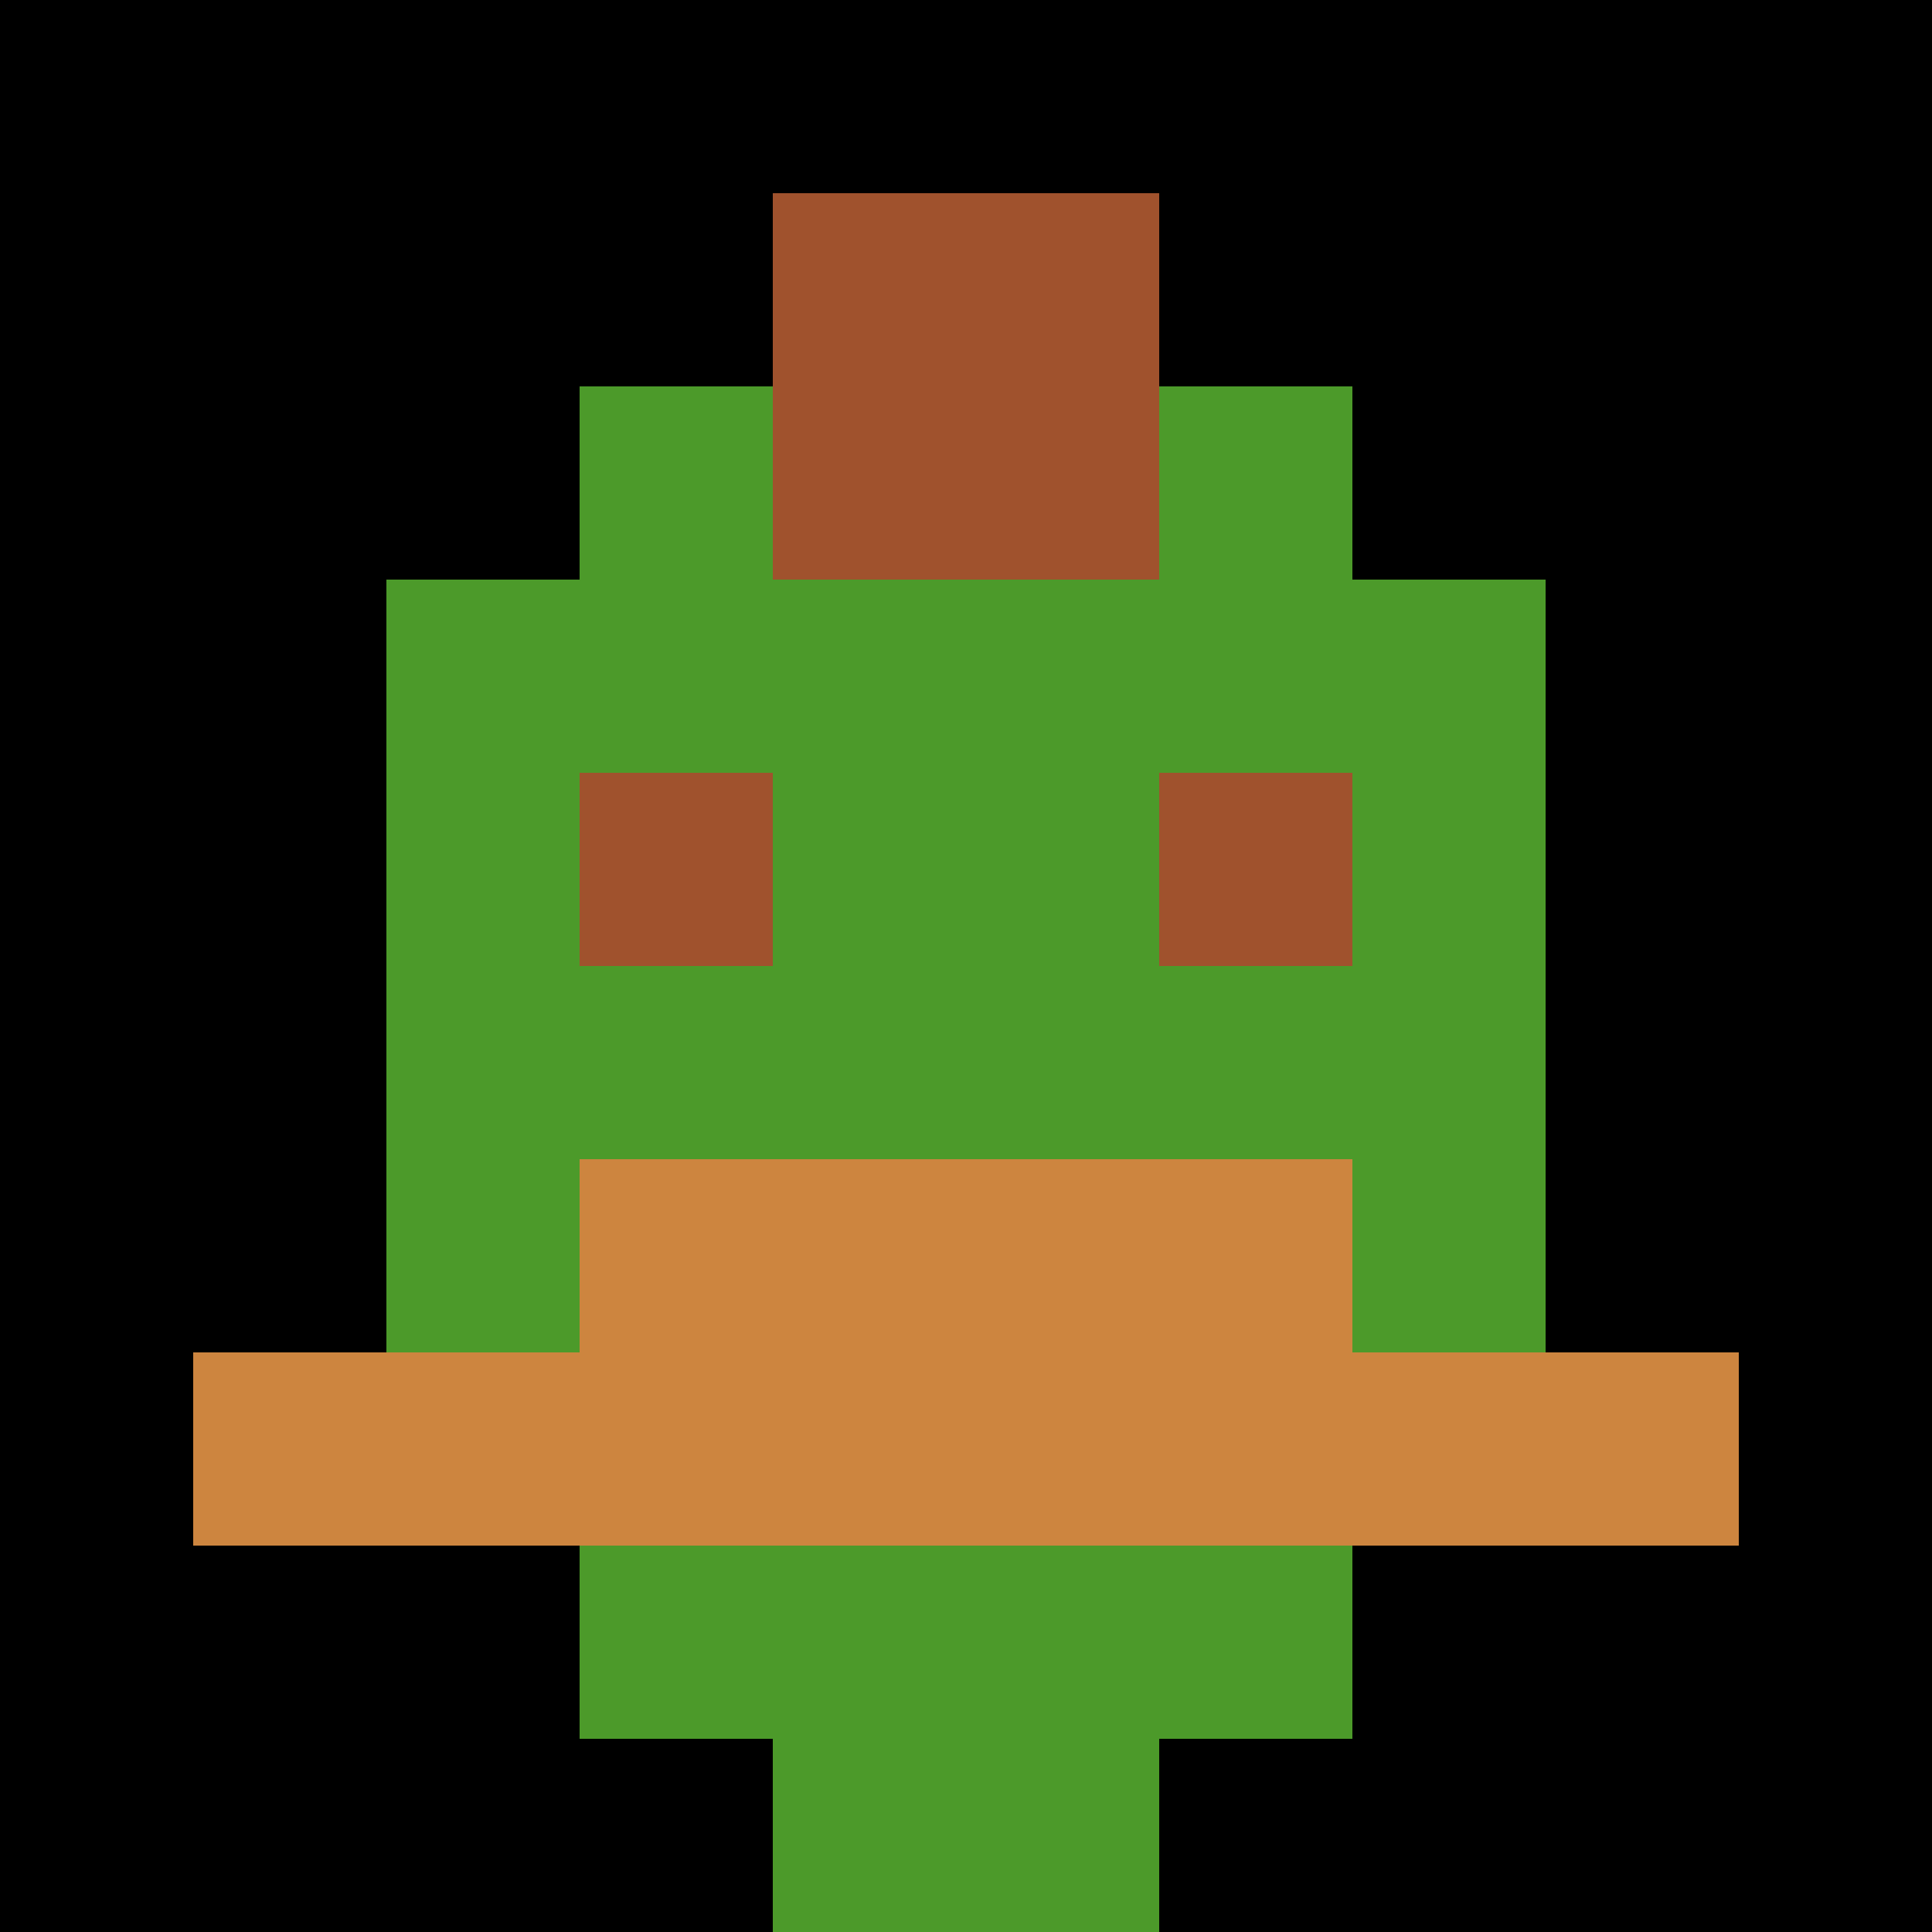 <svg xmlns="http://www.w3.org/2000/svg" version="1.1" width="600" height="600" viewBox="0 0 123 123">
  <title>'goose-pfp-punk' by Dmitri Cherniak</title>
  <desc>The Goose Is Loose (Black Label Green Edition)</desc>
  <rect width="100%" height="100%" fill="#060404"></rect>
  <g>
    <g id="0-0">
      <rect x="0" y="0" height="123" width="123" fill="#000000"></rect>
      <g>
        <rect id="0-0-3-2-4-7" x="36.9" y="24.6" width="49.2" height="86.1" fill="#4C9A2A"></rect>
        <rect id="0-0-2-3-6-5" x="24.6" y="36.9" width="73.8" height="61.5" fill="#4C9A2A"></rect>
        <rect id="0-0-4-8-2-2" x="49.2" y="98.4" width="24.6" height="24.6" fill="#4C9A2A"></rect>
        <rect id="0-0-1-7-8-1" x="12.3" y="86.1" width="98.4" height="12.3" fill="#CD853F"></rect>
        <rect id="0-0-3-6-4-2" x="36.9" y="73.8" width="49.2" height="24.6" fill="#CD853F"></rect>
        <rect id="0-0-3-4-1-1" x="36.9" y="49.2" width="12.3" height="12.3" fill="#A0522D"></rect>
        <rect id="0-0-6-4-1-1" x="73.8" y="49.2" width="12.3" height="12.3" fill="#A0522D"></rect>
        <rect id="0-0-4-1-2-2" x="49.2" y="12.3" width="24.6" height="24.6" fill="#A0522D"></rect>
      </g>
    </g>
  </g>
</svg>